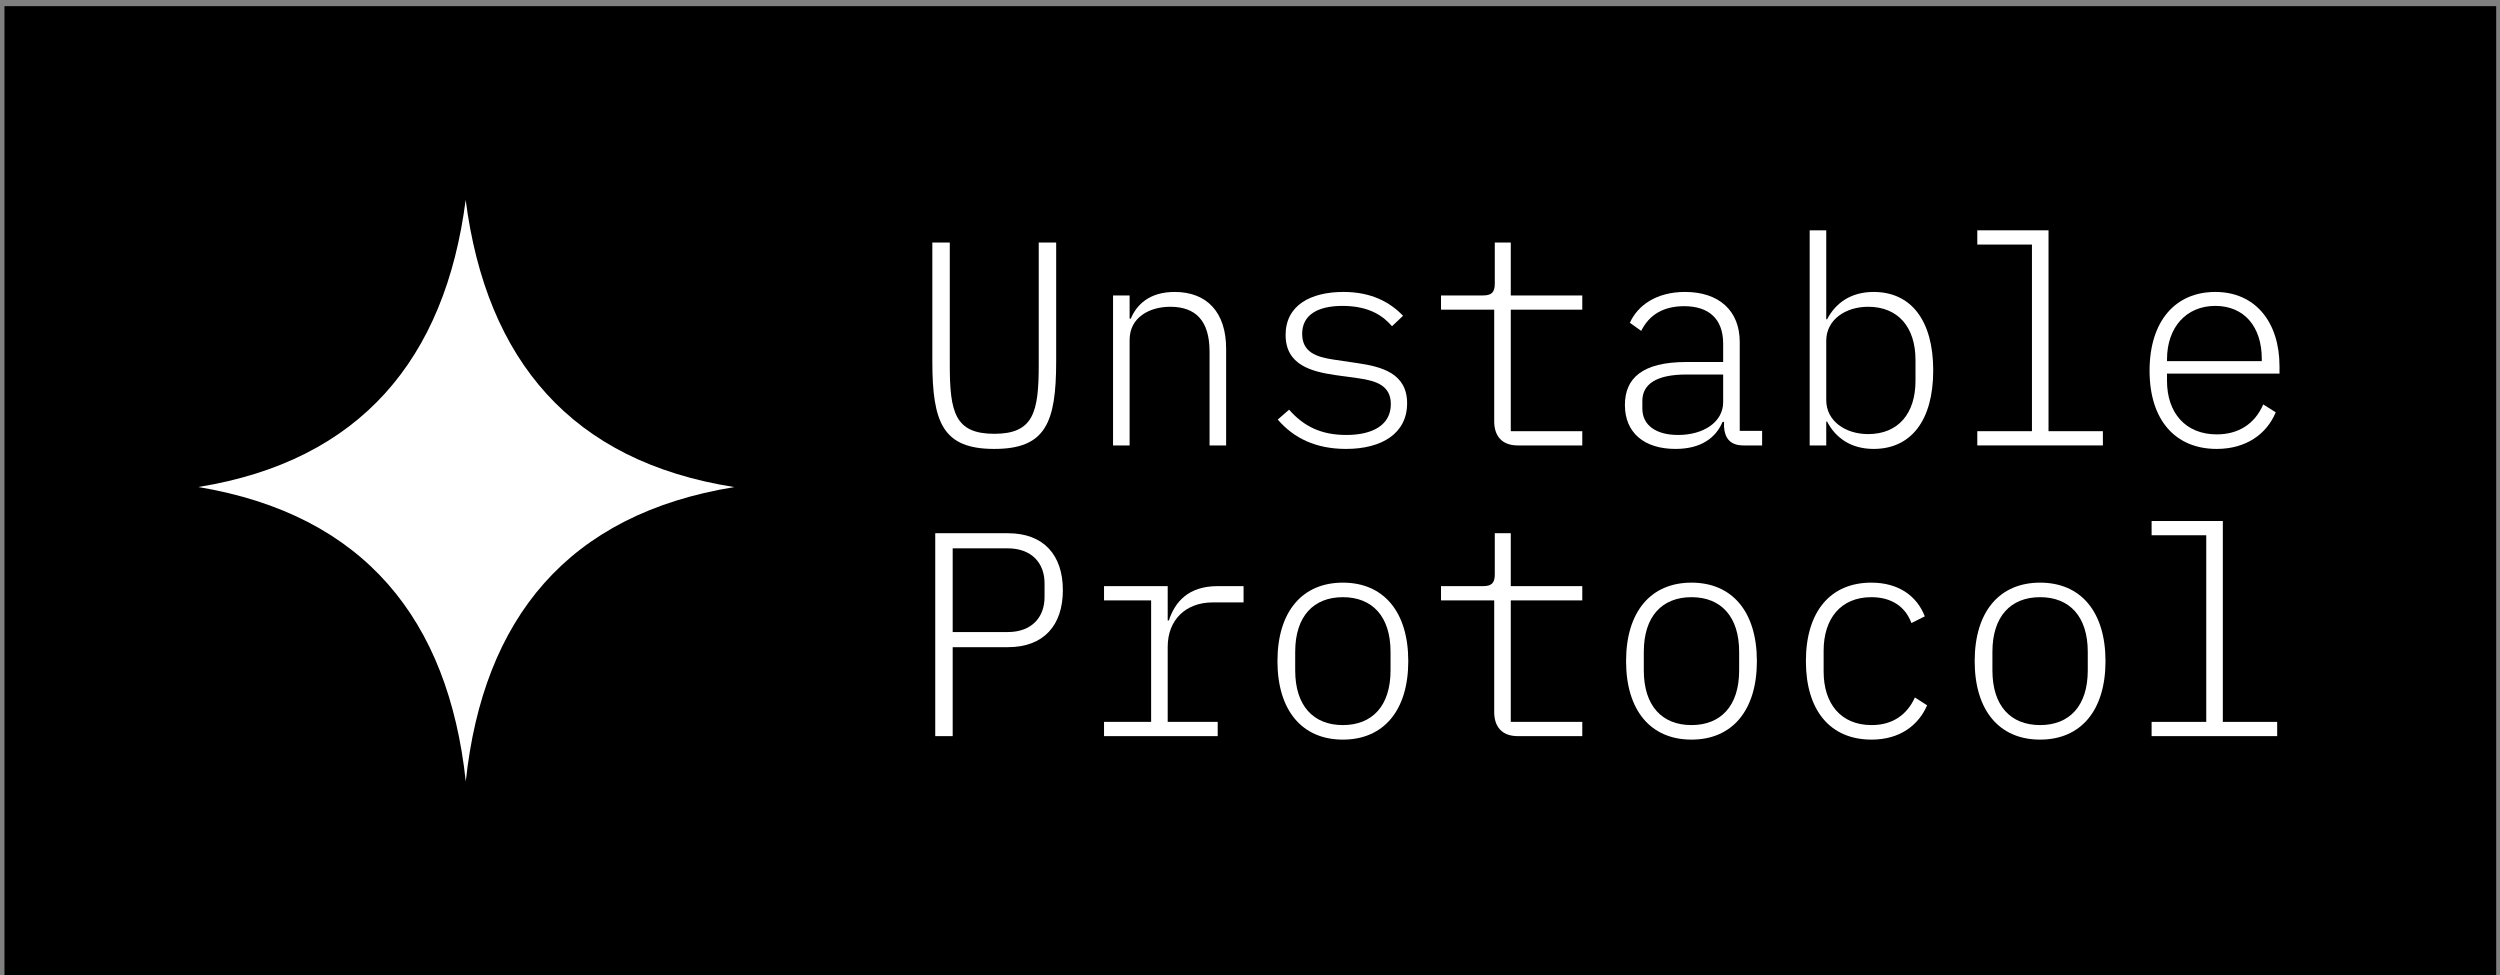 <svg width="387" height="151" viewBox="0 0 387 151" fill="none" xmlns="http://www.w3.org/2000/svg">
<rect x="0" y="0" width="387" height="151" fill="#808080" stroke="none"/>
<rect width="385.719" height="150" transform="translate(0.692 0.953)" fill="black"/>
<path d="M72.1 120.953C69.403 95.908 56.41 79.684 30.692 75.389C55.798 71.343 68.908 55.568 72.086 30.953C75.306 55.767 88.462 71.436 113.668 75.4C87.961 79.57 74.79 95.684 72.104 120.953H72.1Z" fill="white"/>
<path d="M144.326 37.543H147.026V56.488C147.026 63.823 147.836 67.153 153.911 67.153C159.986 67.153 160.796 63.823 160.796 56.488V37.543H163.496V55.948C163.496 65.488 161.831 69.493 153.911 69.493C145.991 69.493 144.326 65.488 144.326 55.948V37.543Z" fill="white"/>
<path d="M174.864 68.953H172.299V45.733H174.864V49.333H175.044C175.944 47.173 177.924 45.193 181.839 45.193C186.834 45.193 189.804 48.343 189.804 53.968V68.953H187.239V54.418C187.239 49.648 185.079 47.488 181.164 47.488C177.969 47.488 174.864 49.108 174.864 52.618V68.953Z" fill="white"/>
<path d="M208.371 69.493C203.691 69.493 200.271 67.828 197.796 64.948L199.551 63.418C201.846 66.028 204.546 67.333 208.416 67.333C212.466 67.333 215.301 65.803 215.301 62.563C215.301 59.728 213.141 58.963 210.306 58.558L206.706 58.063C203.061 57.523 199.011 56.533 199.011 51.853C199.011 47.263 202.881 45.193 207.966 45.193C212.286 45.193 215.166 46.768 217.191 48.883L215.481 50.503C214.221 49.018 212.061 47.353 207.831 47.353C203.916 47.353 201.576 48.793 201.576 51.673C201.576 54.508 203.736 55.273 206.526 55.678L210.171 56.218C213.816 56.758 217.821 57.748 217.821 62.428C217.821 67.063 213.951 69.493 208.371 69.493Z" fill="white"/>
<path d="M244.938 68.953H234.948C232.473 68.953 231.303 67.468 231.303 65.218V47.938H223.068V45.733H229.593C230.898 45.733 231.393 45.238 231.393 43.933V37.543H233.868V45.733H244.938V47.938H233.868V66.748H244.938V68.953Z" fill="white"/>
<path d="M272.776 68.953H269.896C267.826 68.953 267.016 67.828 266.881 66.118V65.308H266.656C265.621 67.738 263.371 69.493 259.366 69.493C254.506 69.493 251.536 66.973 251.536 62.698C251.536 58.603 254.146 56.038 261.076 56.038H266.746V53.203C266.746 49.333 264.496 47.398 260.716 47.398C257.521 47.398 255.316 48.703 254.056 51.223L252.301 49.963C253.516 47.308 256.351 45.193 260.851 45.193C266.071 45.193 269.311 48.073 269.311 52.933V66.703H272.776V68.953ZM259.771 67.333C263.686 67.333 266.746 65.353 266.746 62.248V57.973H261.076C256.261 57.973 254.236 59.548 254.236 62.068V63.238C254.236 65.893 256.441 67.333 259.771 67.333Z" fill="white"/>
<path d="M280.138 68.953V35.653H282.703V49.423H282.838C284.143 46.903 286.528 45.193 290.038 45.193C295.798 45.193 299.263 49.558 299.263 57.343C299.263 65.128 295.798 69.493 290.038 69.493C286.528 69.493 284.143 67.783 282.838 65.263H282.703V68.953H280.138ZM289.183 67.198C293.863 67.198 296.518 64.003 296.518 58.963V55.723C296.518 50.683 293.863 47.488 289.183 47.488C285.718 47.488 282.703 49.468 282.703 52.753V61.933C282.703 65.218 285.718 67.198 289.183 67.198Z" fill="white"/>
<path d="M306.086 68.953V66.748H314.546V37.858H306.086V35.653H317.111V66.748H325.526V68.953H306.086Z" fill="white"/>
<path d="M343.148 69.493C336.713 69.493 332.753 64.993 332.753 57.388C332.753 49.693 336.758 45.193 342.923 45.193C349.133 45.193 352.868 49.873 352.868 56.713V57.838H335.453V58.963C335.453 63.913 338.333 67.243 343.148 67.243C346.523 67.243 349.043 65.623 350.348 62.608L352.283 63.823C350.888 67.198 347.693 69.493 343.148 69.493ZM342.923 47.353C338.423 47.353 335.453 50.683 335.453 55.633V55.903H350.123V55.543C350.123 50.548 347.378 47.353 342.923 47.353Z" fill="white"/>
<path d="M147.476 113.953H144.776V82.543H156.026C161.561 82.543 164.531 85.918 164.531 91.363C164.531 96.808 161.561 100.183 156.026 100.183H147.476V113.953ZM147.476 84.883V97.843H155.981C159.716 97.843 161.696 95.548 161.696 92.443V90.283C161.696 87.178 159.716 84.883 155.981 84.883H147.476Z" fill="white"/>
<path d="M170.904 113.953V111.748H178.194V92.938H170.904V90.733H180.759V96.043H180.939C181.884 93.208 183.909 90.733 188.499 90.733H192.504V93.253H187.734C183.549 93.253 180.759 95.953 180.759 100.138V111.748H188.499V113.953H170.904Z" fill="white"/>
<path d="M207.876 114.493C201.576 114.493 197.751 109.993 197.751 102.343C197.751 94.693 201.576 90.193 207.876 90.193C214.176 90.193 218.001 94.693 218.001 102.343C218.001 109.993 214.176 114.493 207.876 114.493ZM207.876 112.243C212.421 112.243 215.256 109.273 215.256 103.783V100.903C215.256 95.413 212.421 92.443 207.876 92.443C203.331 92.443 200.496 95.413 200.496 100.903V103.783C200.496 109.273 203.331 112.243 207.876 112.243Z" fill="white"/>
<path d="M244.938 113.953H234.948C232.473 113.953 231.303 112.468 231.303 110.218V92.938H223.068V90.733H229.593C230.898 90.733 231.393 90.238 231.393 88.933V82.543H233.868V90.733H244.938V92.938H233.868V111.748H244.938V113.953Z" fill="white"/>
<path d="M261.841 114.493C255.541 114.493 251.716 109.993 251.716 102.343C251.716 94.693 255.541 90.193 261.841 90.193C268.141 90.193 271.966 94.693 271.966 102.343C271.966 109.993 268.141 114.493 261.841 114.493ZM261.841 112.243C266.386 112.243 269.221 109.273 269.221 103.783V100.903C269.221 95.413 266.386 92.443 261.841 92.443C257.296 92.443 254.461 95.413 254.461 100.903V103.783C254.461 109.273 257.296 112.243 261.841 112.243Z" fill="white"/>
<path d="M289.723 114.493C283.288 114.493 279.553 109.948 279.553 102.343C279.553 94.693 283.333 90.193 289.678 90.193C293.998 90.193 296.788 92.353 297.958 95.413L295.888 96.448C294.943 93.883 292.783 92.443 289.678 92.443C284.953 92.443 282.298 95.773 282.298 100.723V103.963C282.298 108.913 284.953 112.243 289.723 112.243C293.008 112.243 295.213 110.623 296.428 107.968L298.318 109.183C297.013 112.198 294.178 114.493 289.723 114.493Z" fill="white"/>
<path d="M315.806 114.493C309.506 114.493 305.681 109.993 305.681 102.343C305.681 94.693 309.506 90.193 315.806 90.193C322.106 90.193 325.931 94.693 325.931 102.343C325.931 109.993 322.106 114.493 315.806 114.493ZM315.806 112.243C320.351 112.243 323.186 109.273 323.186 103.783V100.903C323.186 95.413 320.351 92.443 315.806 92.443C311.261 92.443 308.426 95.413 308.426 100.903V103.783C308.426 109.273 311.261 112.243 315.806 112.243Z" fill="white"/>
<path d="M333.068 113.953V111.748H341.528V82.858H333.068V80.653H344.093V111.748H352.508V113.953H333.068Z" fill="white"/>
</svg>
